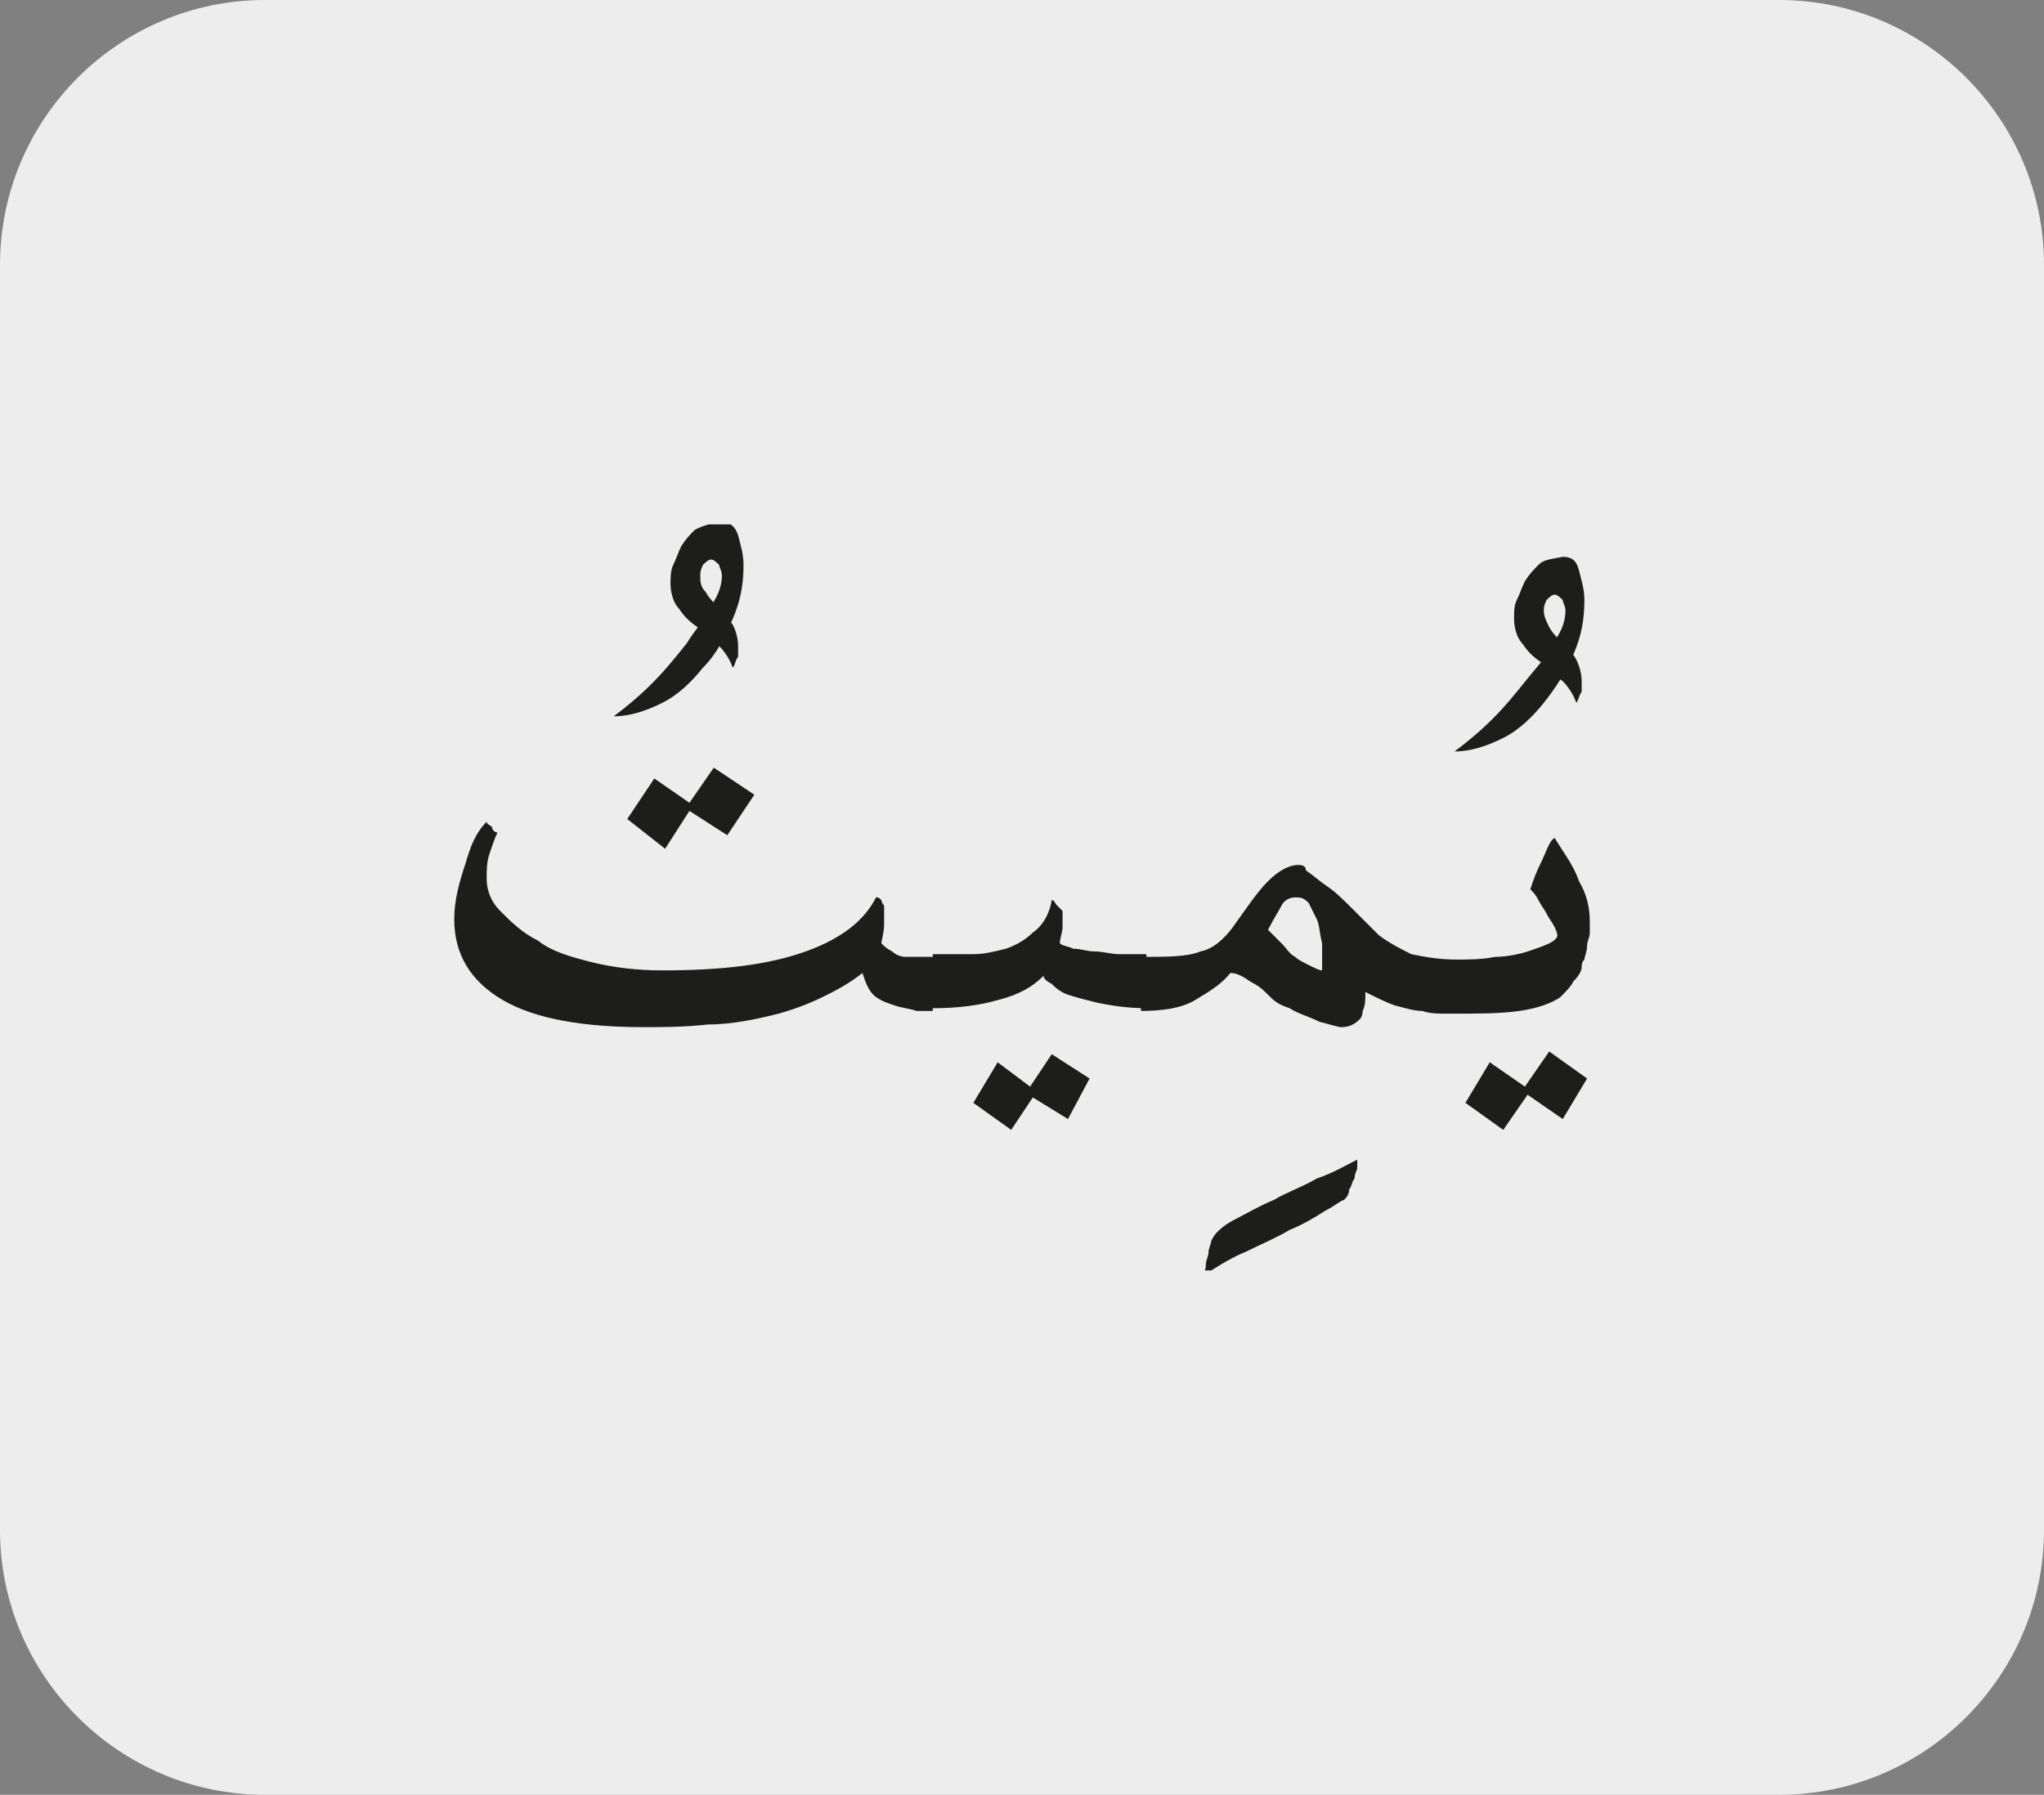 <?xml version="1.0" encoding="utf-8"?>
<!-- Generator: Adobe Illustrator 24.1.3, SVG Export Plug-In . SVG Version: 6.00 Build 0)  -->
<svg version="1.1" id="katman_1" xmlns="http://www.w3.org/2000/svg" xmlns:xlink="http://www.w3.org/1999/xlink" x="0px" y="0px"
	 viewBox="0 0 75.6 66.4" style="enable-background:new 0 0 75.6 66.4;" xml:space="preserve">
<rect x="0" y="0" width="75.6" height="66.4" fill="#808080" stroke="none"/>
<style type="text/css">
	.st0{clip-path:url(#SVGID_2_);fill:#EDEDED;}
	.st1{clip-path:url(#SVGID_4_);fill:#1D1D1B;}
</style>
<g>
	<g>
		<g>
			<defs>
				<rect id="SVGID_1_" width="75.6" height="66.4"/>
			</defs>
			<clipPath id="SVGID_2_">
				<use xlink:href="#SVGID_1_"  style="overflow:visible;"/>
			</clipPath>
			<path class="st0" d="M9.8,0C4.4,0,0,4.4,0,9.8v46.8c0,5.4,4.4,9.8,9.8,9.8h56c5.4,0,9.8-4.4,9.8-9.8V9.8c0-5.4-4.4-9.8-9.8-9.8
				H9.8z"/>
		</g>
	</g>
</g>
<g>
	<defs>
		<rect id="SVGID_3_" x="16.8" y="19.4" width="42" height="27.6"/>
	</defs>
	<clipPath id="SVGID_4_">
		<use xlink:href="#SVGID_3_"  style="overflow:visible;"/>
	</clipPath>
	<path class="st1" d="M57,31.9c-0.2,0.4-0.3,0.7-0.4,1c0.1,0.1,0.2,0.2,0.3,0.4c0.1,0.2,0.2,0.3,0.3,0.5c0.1,0.2,0.2,0.3,0.3,0.5
		s0.1,0.3,0.1,0.3c0,0.1-0.1,0.2-0.3,0.3c-0.2,0.1-0.5,0.2-0.8,0.3c-0.3,0.1-0.8,0.2-1.2,0.2c-0.5,0.1-1,0.1-1.5,0.1v2
		c0.9,0,1.7,0,2.4-0.1c0.7-0.1,1.2-0.3,1.5-0.5c0.2-0.2,0.4-0.4,0.5-0.6c0.2-0.2,0.3-0.4,0.3-0.5c0-0.1,0-0.2,0.1-0.3
		c0-0.1,0.1-0.3,0.1-0.5c0-0.2,0.1-0.3,0.1-0.5c0-0.2,0-0.3,0-0.4c0-0.5-0.1-1-0.4-1.5c-0.2-0.6-0.6-1.1-0.9-1.6
		C57.3,31.1,57.2,31.5,57,31.9 M58.7,39.9l-1.4-1l-0.9,1.3l-1.3-0.9l-0.9,1.5l1.4,1l0.9-1.3l1.3,0.9L58.7,39.9z M56.9,20.9
		c-0.2,0.2-0.3,0.3-0.5,0.6c-0.1,0.2-0.2,0.5-0.3,0.7S56,22.6,56,22.9c0,0.3,0.1,0.7,0.3,0.9c0.2,0.3,0.4,0.5,0.7,0.7
		c0.2,0.2,0.5,0.5,0.8,0.7c0.2,0.2,0.4,0.5,0.5,0.8c0.1-0.1,0.1-0.3,0.2-0.4c0-0.1,0-0.3,0-0.4c0-0.3-0.1-0.6-0.2-0.8
		s-0.3-0.4-0.5-0.6c-0.2-0.2-0.4-0.4-0.5-0.6s-0.2-0.4-0.2-0.6c0-0.1,0-0.2,0.1-0.4c0.1-0.1,0.2-0.2,0.3-0.2c0.1,0,0.2,0.1,0.3,0.2
		c0,0.1,0.1,0.2,0.1,0.4c0,0.3-0.1,0.7-0.4,1.1c-0.2,0.5-0.6,0.9-1,1.4c-0.4,0.5-0.8,1-1.3,1.5c-0.5,0.5-1,0.9-1.4,1.2
		c0.6,0,1.2-0.2,1.8-0.5c0.6-0.3,1.1-0.8,1.5-1.3c0.4-0.5,0.8-1.1,1.1-1.8c0.3-0.7,0.4-1.3,0.4-2c0-0.4-0.1-0.7-0.2-1.1
		s-0.3-0.5-0.6-0.5C57.3,20.7,57.1,20.7,56.9,20.9 M48.4,33.4c0.1,0.2,0.2,0.4,0.3,0.6s0.1,0.5,0.2,0.9c0,0.3,0,0.6,0,1
		c-0.1,0-0.3-0.1-0.5-0.2c-0.2-0.1-0.4-0.2-0.5-0.3c-0.2-0.1-0.3-0.3-0.5-0.5c-0.2-0.2-0.4-0.4-0.5-0.5c0.2-0.4,0.4-0.7,0.5-0.9
		s0.3-0.3,0.5-0.3C48.1,33.2,48.2,33.2,48.4,33.4 M42.2,37.4c0.8,0,1.5-0.1,2-0.4c0.5-0.3,1-0.6,1.3-1c0.1,0,0.2,0,0.4,0.1
		c0.2,0.1,0.3,0.2,0.5,0.3c0.2,0.1,0.4,0.3,0.6,0.5c0.2,0.2,0.4,0.3,0.7,0.4c0.3,0.2,0.7,0.3,1.1,0.5c0.4,0.1,0.7,0.2,0.8,0.2
		c0.3,0,0.5-0.1,0.7-0.3c0,0,0.1-0.1,0.1-0.3c0.1-0.2,0.1-0.4,0.1-0.7c0.4,0.2,0.8,0.4,1.1,0.5c0.4,0.1,0.7,0.2,1,0.2
		c0.3,0.1,0.6,0.1,0.8,0.1c0.2,0,0.4,0,0.5,0v-2c-0.7,0-1.2-0.1-1.7-0.2c-0.4-0.2-0.8-0.4-1.2-0.7c-0.3-0.3-0.7-0.7-1-1
		c-0.3-0.3-0.6-0.6-0.9-0.8c-0.3-0.2-0.5-0.4-0.8-0.6C48.3,32,48.1,32,48,32c-0.3,0-0.7,0.2-1.1,0.6c-0.4,0.4-0.8,1-1.3,1.7
		c-0.3,0.4-0.7,0.8-1.2,0.9c-0.5,0.2-1.2,0.2-2.2,0.2V37.4z M46.1,46.3c0.6-0.3,1.1-0.5,1.6-0.8c0.5-0.2,1-0.5,1.3-0.7
		c0.4-0.2,0.6-0.4,0.7-0.4c0.1-0.1,0.2-0.2,0.2-0.4c0.1-0.1,0.1-0.3,0.2-0.4c0-0.2,0.1-0.3,0.1-0.4c0-0.1,0-0.2,0-0.3
		c-0.4,0.2-0.9,0.5-1.5,0.7c-0.5,0.3-1.1,0.5-1.6,0.8c-0.5,0.2-1,0.5-1.4,0.7c-0.4,0.2-0.6,0.4-0.7,0.5c0,0-0.1,0.1-0.2,0.3
		c0,0.1-0.1,0.3-0.1,0.4c0,0.2-0.1,0.3-0.1,0.5c0,0.2-0.1,0.3-0.1,0.4C45.1,46.8,45.6,46.5,46.1,46.3 M38.2,34.5
		c-0.3,0.3-0.7,0.5-1,0.6c-0.4,0.1-0.8,0.2-1.2,0.2c-0.5,0-0.9,0-1.5,0v2c0.9,0,1.7-0.1,2.4-0.3c0.8-0.2,1.3-0.5,1.7-0.9
		c0,0.1,0.1,0.2,0.3,0.3c0.1,0.1,0.3,0.3,0.6,0.4c0.3,0.1,0.7,0.2,1.1,0.3c0.5,0.1,1.1,0.2,1.8,0.2v-2c-0.3,0-0.7,0-1,0
		c-0.3,0-0.6-0.1-0.9-0.1c-0.3,0-0.5-0.1-0.8-0.1c-0.2-0.1-0.4-0.1-0.5-0.2c0-0.2,0.1-0.4,0.1-0.6c0-0.2,0-0.4,0-0.6
		c0,0-0.1-0.1-0.2-0.2c-0.1-0.1-0.1-0.2-0.2-0.2C38.8,33.9,38.5,34.3,38.2,34.5 M40.3,39.9L38.9,39l-0.8,1.2l-1.2-0.9L36,40.8l1.4,1
		l0.8-1.2l1.3,0.8L40.3,39.9z M17.2,32c-0.2,0.6-0.4,1.3-0.4,2c0,1.3,0.6,2.3,1.8,3c1.2,0.7,3,1,5.2,1c0.7,0,1.5,0,2.4-0.1
		c0.9,0,1.8-0.2,2.6-0.4c0.7-0.2,1.2-0.4,1.8-0.7s0.9-0.5,1.3-0.8c0.1,0.3,0.2,0.6,0.4,0.8c0.2,0.2,0.5,0.3,0.8,0.4
		c0.3,0.1,0.5,0.1,0.8,0.2c0.3,0,0.5,0,0.6,0v-2h-0.5c-0.2,0-0.4,0-0.5,0c-0.2,0-0.4-0.1-0.5-0.2c-0.2-0.1-0.3-0.2-0.4-0.3
		c0-0.1,0.1-0.4,0.1-0.7c0-0.3,0-0.5,0-0.7c0,0-0.1-0.1-0.1-0.2c-0.1-0.1-0.1-0.1-0.2-0.1c-0.4,0.8-1.2,1.5-2.6,2
		c-1.4,0.5-3.1,0.7-5.3,0.7c-0.9,0-1.8-0.1-2.6-0.3c-0.8-0.2-1.5-0.4-2-0.8c-0.6-0.3-1-0.7-1.4-1.1C18.2,33.4,18,33,18,32.5
		c0-0.3,0-0.6,0.1-0.9c0.1-0.3,0.2-0.6,0.3-0.8c-0.1,0-0.2-0.1-0.2-0.2c-0.1-0.1-0.2-0.1-0.2-0.2C17.6,30.8,17.4,31.3,17.2,32
		 M24.6,31.4l0.9-1.4l1.4,0.9l1-1.5l-1.5-1l-0.9,1.3l-1.3-0.9l-1,1.5L24.6,31.4z M25.7,19.6c-0.2,0.2-0.3,0.3-0.5,0.6
		c-0.1,0.2-0.2,0.5-0.3,0.7c-0.1,0.2-0.1,0.5-0.1,0.7c0,0.3,0.1,0.7,0.3,0.9c0.2,0.3,0.4,0.5,0.7,0.7c0.2,0.2,0.5,0.5,0.8,0.7
		c0.2,0.2,0.4,0.5,0.5,0.8c0.1-0.1,0.1-0.3,0.2-0.4c0-0.1,0-0.3,0-0.4c0-0.3-0.1-0.6-0.2-0.8c-0.2-0.2-0.3-0.4-0.5-0.6
		c-0.2-0.2-0.4-0.4-0.5-0.6c-0.2-0.2-0.2-0.4-0.2-0.6c0-0.1,0-0.2,0.1-0.4c0.1-0.1,0.2-0.2,0.3-0.2c0.1,0,0.2,0.1,0.3,0.2
		c0,0.1,0.1,0.2,0.1,0.4c0,0.3-0.1,0.7-0.4,1.1c-0.2,0.5-0.6,0.9-0.9,1.4c-0.4,0.5-0.8,1-1.3,1.5c-0.5,0.5-1,0.9-1.4,1.2
		c0.6,0,1.2-0.2,1.8-0.5c0.6-0.3,1.1-0.8,1.5-1.3c0.5-0.5,0.8-1.1,1.1-1.8c0.3-0.7,0.4-1.3,0.4-2c0-0.4-0.1-0.7-0.2-1.1
		c-0.1-0.3-0.3-0.5-0.6-0.5C26.1,19.4,25.9,19.5,25.7,19.6"/>
</g>
</svg>
